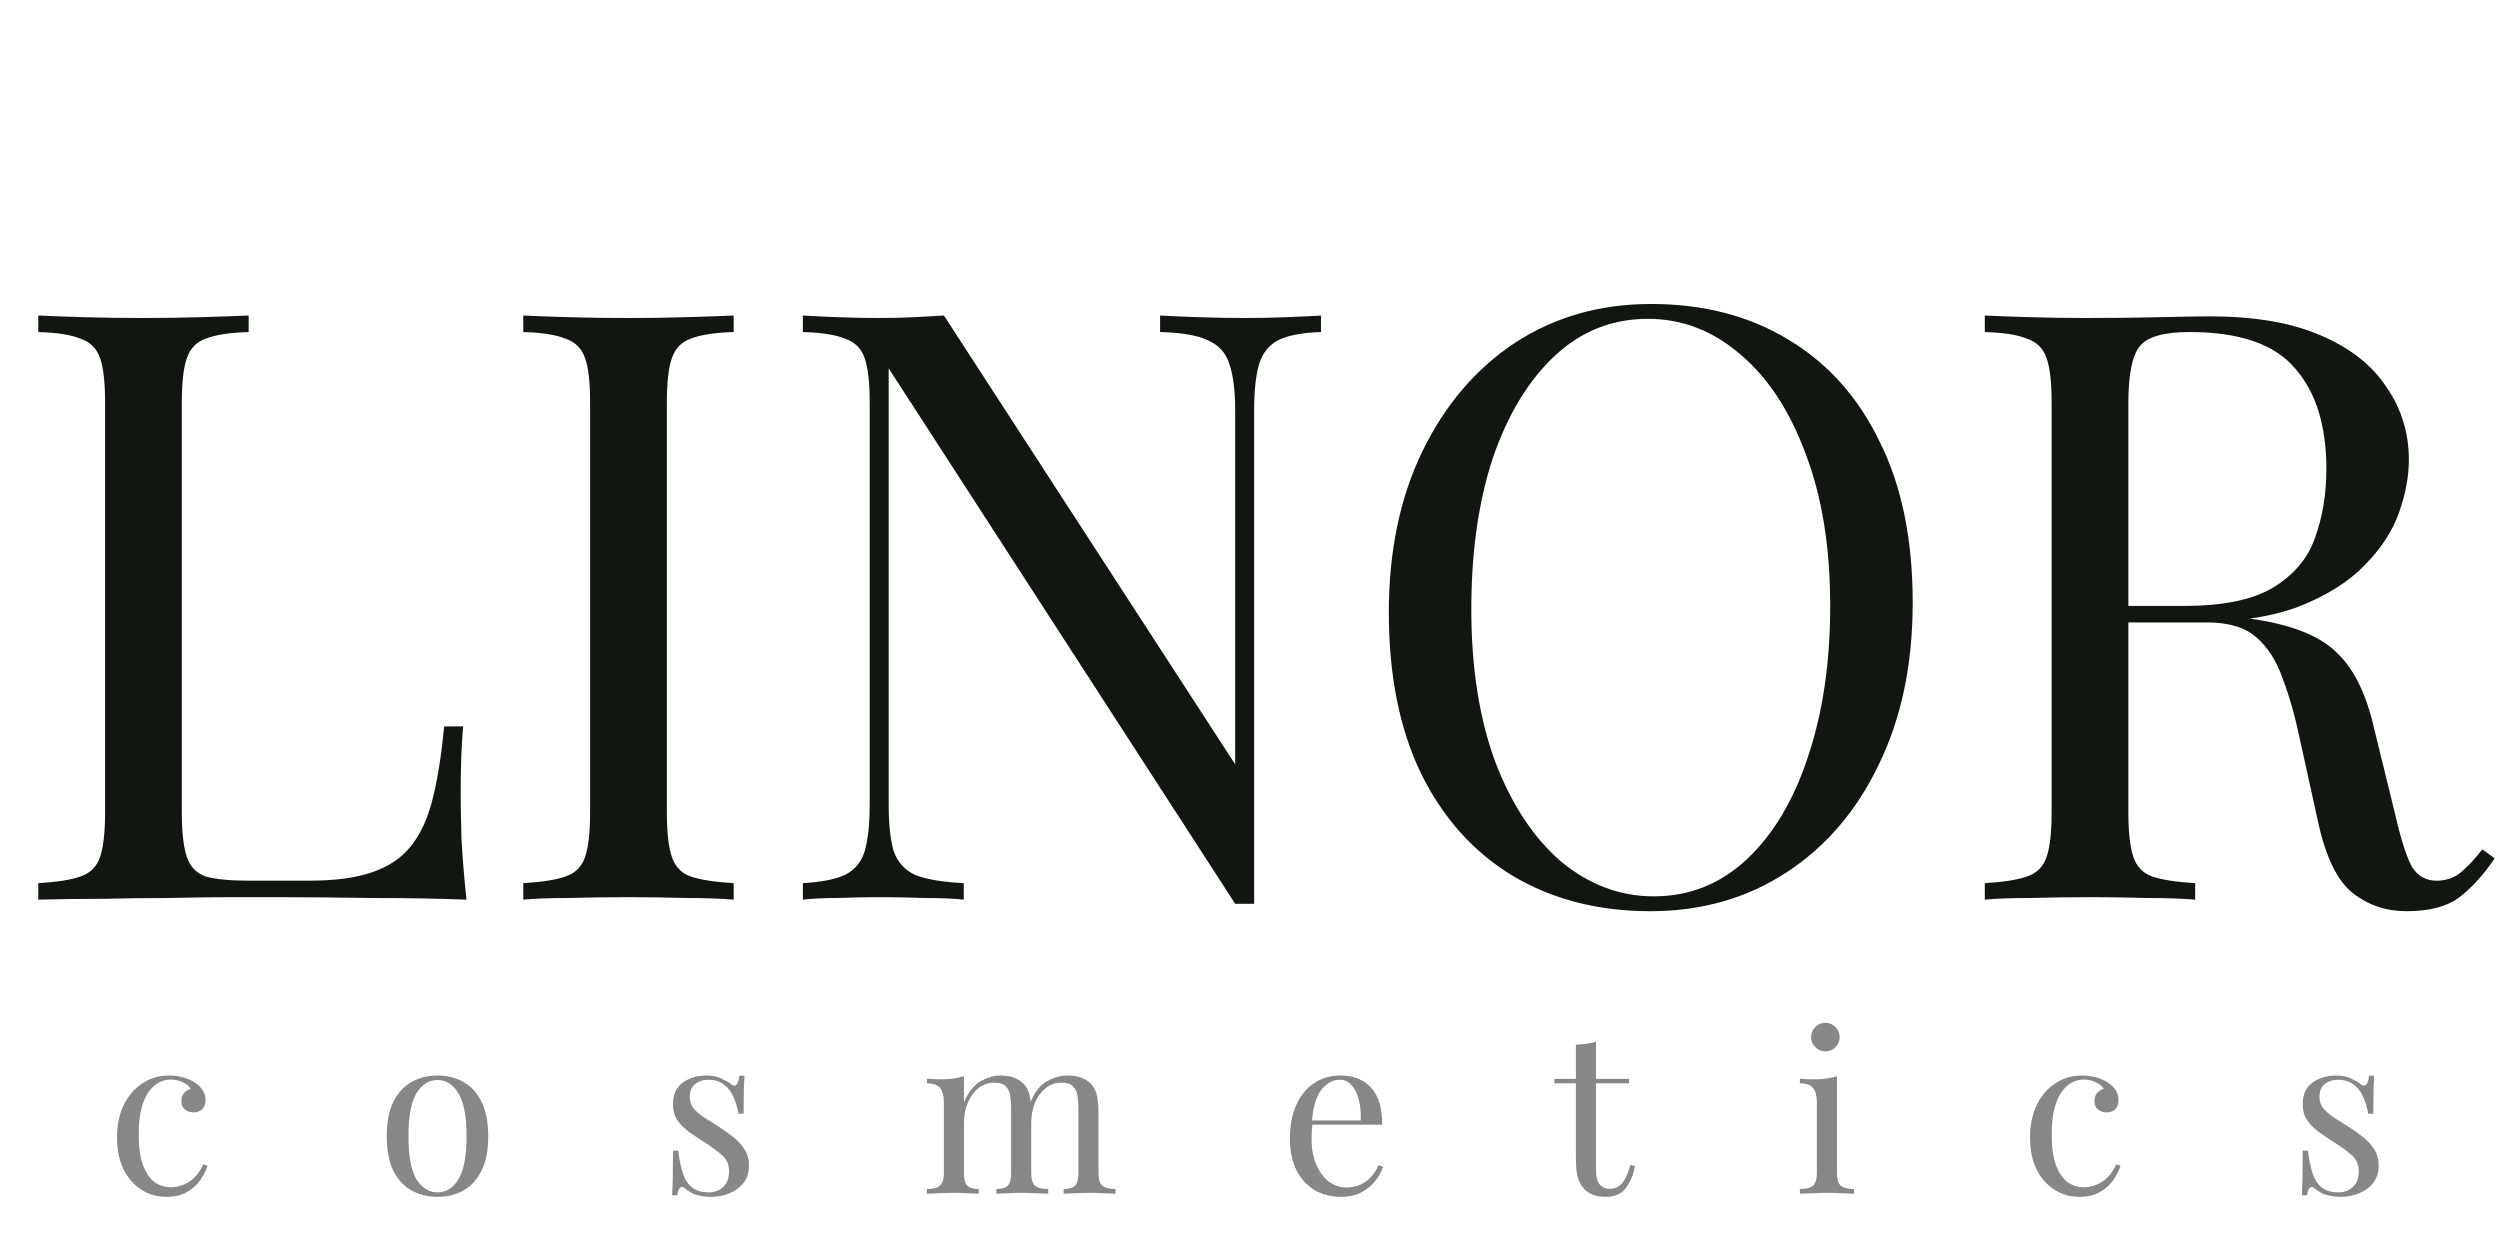 <svg width="238" height="119" viewBox="0 0 238 119" fill="none" xmlns="http://www.w3.org/2000/svg">
<path d="M23.672 30.039V31.61C21.891 31.662 20.53 31.871 19.587 32.238C18.697 32.552 18.095 33.181 17.781 34.123C17.467 35.013 17.31 36.427 17.31 38.364V77.321C17.31 79.206 17.467 80.62 17.781 81.562C18.095 82.505 18.697 83.133 19.587 83.447C20.53 83.709 21.891 83.84 23.672 83.84H29.405C31.866 83.84 33.856 83.578 35.374 83.055C36.945 82.531 38.176 81.719 39.066 80.62C40.008 79.468 40.715 77.949 41.186 76.064C41.658 74.179 42.024 71.876 42.286 69.153H44.092C43.935 70.776 43.857 72.923 43.857 75.593C43.857 76.588 43.883 78.028 43.935 79.913C44.04 81.746 44.197 83.657 44.407 85.647C41.736 85.542 38.725 85.49 35.374 85.49C32.023 85.437 29.038 85.411 26.42 85.411C25.268 85.411 23.776 85.411 21.944 85.411C20.163 85.411 18.226 85.437 16.131 85.49C14.037 85.49 11.916 85.516 9.77 85.568C7.623 85.568 5.581 85.594 3.643 85.647V84.076C5.424 83.971 6.759 83.761 7.649 83.447C8.591 83.133 9.22 82.505 9.534 81.562C9.848 80.62 10.005 79.206 10.005 77.321V38.364C10.005 36.427 9.848 35.013 9.534 34.123C9.22 33.181 8.591 32.552 7.649 32.238C6.759 31.871 5.424 31.662 3.643 31.61V30.039C4.743 30.091 6.183 30.143 7.963 30.196C9.743 30.248 11.655 30.274 13.697 30.274C15.529 30.274 17.336 30.248 19.116 30.196C20.949 30.143 22.467 30.091 23.672 30.039ZM69.846 30.039V31.61C68.065 31.662 66.704 31.871 65.761 32.238C64.871 32.552 64.269 33.181 63.955 34.123C63.641 35.013 63.484 36.427 63.484 38.364V77.321C63.484 79.206 63.641 80.62 63.955 81.562C64.269 82.505 64.871 83.133 65.761 83.447C66.704 83.761 68.065 83.971 69.846 84.076V85.647C68.641 85.542 67.123 85.49 65.29 85.49C63.51 85.437 61.703 85.411 59.871 85.411C57.829 85.411 55.917 85.437 54.137 85.49C52.357 85.49 50.917 85.542 49.817 85.647V84.076C51.598 83.971 52.933 83.761 53.823 83.447C54.766 83.133 55.394 82.505 55.708 81.562C56.022 80.62 56.179 79.206 56.179 77.321V38.364C56.179 36.427 56.022 35.013 55.708 34.123C55.394 33.181 54.766 32.552 53.823 32.238C52.933 31.871 51.598 31.662 49.817 31.61V30.039C50.917 30.091 52.357 30.143 54.137 30.196C55.917 30.248 57.829 30.274 59.871 30.274C61.703 30.274 63.51 30.248 65.29 30.196C67.123 30.143 68.641 30.091 69.846 30.039ZM125.757 30.039V31.61C123.977 31.662 122.615 31.924 121.673 32.395C120.783 32.866 120.181 33.626 119.866 34.673C119.552 35.72 119.395 37.212 119.395 39.15V86.039C119.081 86.039 118.767 86.039 118.453 86.039C118.191 86.039 117.903 86.039 117.589 86.039L84.601 35.066V76.536C84.601 78.421 84.758 79.913 85.072 81.013C85.439 82.06 86.12 82.819 87.114 83.29C88.162 83.709 89.706 83.971 91.748 84.076V85.647C90.806 85.542 89.575 85.49 88.057 85.49C86.538 85.437 85.099 85.411 83.737 85.411C82.428 85.411 81.093 85.437 79.731 85.49C78.422 85.49 77.323 85.542 76.433 85.647V84.076C78.213 83.971 79.548 83.709 80.438 83.29C81.381 82.819 82.009 82.06 82.323 81.013C82.638 79.913 82.795 78.421 82.795 76.536V38.364C82.795 36.427 82.638 35.013 82.323 34.123C82.009 33.181 81.381 32.552 80.438 32.238C79.548 31.871 78.213 31.662 76.433 31.61V30.039C77.323 30.091 78.422 30.143 79.731 30.196C81.093 30.248 82.428 30.274 83.737 30.274C84.889 30.274 85.989 30.248 87.036 30.196C88.083 30.143 89.026 30.091 89.863 30.039L117.589 72.766V39.15C117.589 37.212 117.405 35.72 117.039 34.673C116.725 33.626 116.044 32.866 114.997 32.395C114.002 31.924 112.483 31.662 110.441 31.61V30.039C111.384 30.091 112.614 30.143 114.133 30.196C115.704 30.248 117.144 30.274 118.453 30.274C119.814 30.274 121.149 30.248 122.458 30.196C123.82 30.143 124.919 30.091 125.757 30.039ZM157.191 28.939C162.165 28.939 166.511 30.065 170.229 32.316C173.999 34.568 176.905 37.815 178.947 42.056C181.042 46.245 182.089 51.35 182.089 57.371C182.089 63.236 181.015 68.367 178.869 72.766C176.774 77.164 173.842 80.594 170.072 83.055C166.302 85.516 161.982 86.746 157.113 86.746C152.138 86.746 147.766 85.62 143.996 83.369C140.278 81.117 137.372 77.871 135.278 73.63C133.236 69.388 132.215 64.283 132.215 58.314C132.215 52.45 133.288 47.318 135.435 42.92C137.582 38.521 140.514 35.092 144.232 32.631C148.002 30.17 152.321 28.939 157.191 28.939ZM156.877 30.353C153.473 30.353 150.515 31.531 148.002 33.887C145.488 36.244 143.525 39.49 142.111 43.627C140.75 47.763 140.069 52.554 140.069 58C140.069 63.55 140.828 68.394 142.347 72.53C143.917 76.614 146.012 79.782 148.63 82.034C151.3 84.233 154.233 85.332 157.427 85.332C160.83 85.332 163.789 84.154 166.302 81.798C168.815 79.442 170.753 76.195 172.114 72.059C173.528 67.87 174.235 63.079 174.235 57.686C174.235 52.083 173.449 47.239 171.878 43.155C170.36 39.071 168.292 35.929 165.674 33.73C163.056 31.479 160.123 30.353 156.877 30.353ZM188.953 30.039C190.053 30.091 191.493 30.143 193.273 30.196C195.053 30.248 196.808 30.274 198.535 30.274C200.996 30.274 203.353 30.248 205.604 30.196C207.856 30.143 209.453 30.117 210.395 30.117C214.637 30.117 218.145 30.72 220.92 31.924C223.747 33.128 225.842 34.778 227.203 36.872C228.617 38.914 229.324 41.218 229.324 43.784C229.324 45.355 229.01 47.03 228.381 48.81C227.753 50.591 226.653 52.266 225.083 53.837C223.564 55.408 221.47 56.717 218.799 57.764C216.129 58.759 212.752 59.256 208.667 59.256H201.127V57.686H207.882C211.6 57.686 214.427 57.11 216.364 55.958C218.354 54.753 219.689 53.182 220.37 51.245C221.103 49.255 221.47 47.056 221.47 44.648C221.47 40.511 220.475 37.317 218.485 35.066C216.548 32.762 213.197 31.61 208.432 31.61C206.023 31.61 204.452 32.055 203.719 32.945C202.986 33.835 202.62 35.642 202.62 38.364V77.321C202.62 79.206 202.777 80.62 203.091 81.562C203.405 82.505 204.007 83.133 204.897 83.447C205.84 83.761 207.201 83.971 208.982 84.076V85.647C207.777 85.542 206.259 85.49 204.426 85.49C202.646 85.437 200.839 85.411 199.007 85.411C196.965 85.411 195.053 85.437 193.273 85.49C191.493 85.49 190.053 85.542 188.953 85.647V84.076C190.734 83.971 192.069 83.761 192.959 83.447C193.901 83.133 194.53 82.505 194.844 81.562C195.158 80.62 195.315 79.206 195.315 77.321V38.364C195.315 36.427 195.158 35.013 194.844 34.123C194.53 33.181 193.901 32.552 192.959 32.238C192.069 31.871 190.734 31.662 188.953 31.61V30.039ZM201.442 57.921C204.269 58.026 206.494 58.157 208.118 58.314C209.741 58.419 211.05 58.523 212.045 58.628C213.092 58.733 214.087 58.864 215.029 59.021C218.537 59.597 221.051 60.67 222.569 62.241C224.14 63.76 225.292 66.142 226.025 69.388L227.989 77.4C228.512 79.704 229.036 81.379 229.56 82.426C230.136 83.421 230.999 83.892 232.151 83.84C233.042 83.788 233.775 83.5 234.351 82.976C234.979 82.453 235.633 81.746 236.314 80.856L237.492 81.719C236.393 83.343 235.241 84.599 234.036 85.49C232.884 86.327 231.235 86.746 229.088 86.746C227.151 86.746 225.449 86.17 223.983 85.018C222.517 83.866 221.417 81.615 220.684 78.264L218.956 70.409C218.485 68.158 217.935 66.221 217.307 64.597C216.731 62.922 215.893 61.613 214.794 60.67C213.746 59.728 212.176 59.256 210.081 59.256H201.599L201.442 57.921Z" fill="#111710"/>
<path d="M16.097 102.39C16.551 102.39 16.991 102.447 17.416 102.56C17.842 102.674 18.225 102.844 18.565 103.071C18.891 103.283 19.139 103.531 19.309 103.815C19.48 104.085 19.565 104.382 19.565 104.709C19.565 105.091 19.458 105.389 19.246 105.602C19.033 105.8 18.764 105.9 18.437 105.9C18.125 105.9 17.849 105.808 17.608 105.623C17.381 105.439 17.267 105.176 17.267 104.836C17.267 104.51 17.352 104.248 17.523 104.049C17.707 103.851 17.92 103.723 18.161 103.666C18.019 103.411 17.764 103.198 17.395 103.028C17.041 102.858 16.658 102.773 16.246 102.773C15.892 102.773 15.537 102.858 15.183 103.028C14.828 103.198 14.502 103.482 14.204 103.879C13.906 104.262 13.665 104.794 13.481 105.474C13.297 106.141 13.204 106.978 13.204 107.984C13.204 109.232 13.346 110.225 13.63 110.962C13.914 111.7 14.282 112.232 14.736 112.558C15.204 112.87 15.714 113.026 16.268 113.026C16.636 113.026 17.012 112.955 17.395 112.813C17.778 112.671 18.14 112.444 18.48 112.132C18.82 111.806 19.111 111.374 19.352 110.835L19.756 110.984C19.614 111.437 19.38 111.898 19.054 112.366C18.728 112.82 18.303 113.196 17.778 113.494C17.253 113.792 16.608 113.94 15.842 113.94C14.963 113.94 14.169 113.714 13.46 113.26C12.751 112.806 12.183 112.161 11.758 111.324C11.347 110.473 11.141 109.466 11.141 108.303C11.141 107.141 11.347 106.12 11.758 105.24C12.183 104.347 12.772 103.652 13.524 103.156C14.275 102.645 15.133 102.39 16.097 102.39ZM41.652 102.39C42.559 102.39 43.375 102.588 44.098 102.986C44.821 103.383 45.396 104.007 45.821 104.857C46.261 105.708 46.48 106.814 46.48 108.176C46.48 109.537 46.261 110.643 45.821 111.494C45.396 112.331 44.821 112.948 44.098 113.345C43.375 113.742 42.559 113.94 41.652 113.94C40.758 113.94 39.943 113.742 39.206 113.345C38.482 112.948 37.901 112.331 37.461 111.494C37.036 110.643 36.823 109.537 36.823 108.176C36.823 106.814 37.036 105.708 37.461 104.857C37.901 104.007 38.482 103.383 39.206 102.986C39.943 102.588 40.758 102.39 41.652 102.39ZM41.652 102.815C40.843 102.815 40.177 103.234 39.652 104.07C39.142 104.907 38.886 106.276 38.886 108.176C38.886 110.076 39.142 111.445 39.652 112.281C40.177 113.104 40.843 113.515 41.652 113.515C42.46 113.515 43.12 113.104 43.63 112.281C44.155 111.445 44.417 110.076 44.417 108.176C44.417 106.276 44.155 104.907 43.63 104.07C43.12 103.234 42.46 102.815 41.652 102.815ZM67.217 102.39C67.785 102.39 68.267 102.482 68.664 102.666C69.061 102.851 69.352 103.021 69.536 103.177C70.004 103.56 70.288 103.305 70.387 102.411H70.876C70.848 102.808 70.826 103.283 70.812 103.836C70.798 104.375 70.791 105.106 70.791 106.027H70.302C70.217 105.503 70.068 104.992 69.855 104.496C69.656 103.999 69.359 103.595 68.962 103.283C68.565 102.957 68.047 102.794 67.409 102.794C66.912 102.794 66.494 102.936 66.154 103.219C65.828 103.489 65.665 103.893 65.665 104.432C65.665 104.857 65.792 105.226 66.047 105.538C66.303 105.836 66.636 106.12 67.047 106.389C67.459 106.644 67.905 106.928 68.387 107.24C68.926 107.58 69.415 107.928 69.855 108.282C70.295 108.637 70.642 109.027 70.897 109.452C71.167 109.878 71.302 110.381 71.302 110.962C71.302 111.615 71.131 112.161 70.791 112.6C70.451 113.04 70.004 113.373 69.451 113.6C68.912 113.827 68.316 113.94 67.664 113.94C67.352 113.94 67.054 113.912 66.771 113.855C66.501 113.813 66.239 113.742 65.984 113.643C65.842 113.572 65.693 113.487 65.537 113.387C65.395 113.288 65.253 113.182 65.112 113.068C64.97 112.955 64.842 112.962 64.729 113.09C64.615 113.203 64.53 113.437 64.473 113.792H63.984C64.012 113.338 64.034 112.785 64.048 112.132C64.062 111.48 64.069 110.615 64.069 109.537H64.558C64.658 110.331 64.799 111.026 64.984 111.622C65.168 112.217 65.459 112.685 65.856 113.026C66.253 113.352 66.806 113.515 67.515 113.515C67.799 113.515 68.082 113.451 68.366 113.324C68.664 113.196 68.912 112.983 69.111 112.685C69.309 112.388 69.408 111.991 69.408 111.494C69.408 110.87 69.181 110.36 68.728 109.963C68.274 109.566 67.7 109.147 67.005 108.708C66.494 108.381 66.012 108.055 65.558 107.729C65.119 107.403 64.757 107.034 64.473 106.623C64.204 106.212 64.069 105.715 64.069 105.134C64.069 104.496 64.211 103.978 64.495 103.581C64.792 103.17 65.182 102.872 65.665 102.688C66.147 102.489 66.664 102.39 67.217 102.39ZM95.259 102.39C95.756 102.39 96.188 102.461 96.557 102.603C96.925 102.744 97.23 102.943 97.472 103.198C97.741 103.482 97.925 103.851 98.025 104.304C98.124 104.758 98.174 105.318 98.174 105.985V111.664C98.174 112.26 98.294 112.664 98.535 112.877C98.79 113.09 99.209 113.196 99.79 113.196V113.643C99.549 113.628 99.18 113.614 98.684 113.6C98.188 113.572 97.706 113.558 97.237 113.558C96.769 113.558 96.309 113.572 95.855 113.6C95.415 113.614 95.082 113.628 94.855 113.643V113.196C95.366 113.196 95.727 113.09 95.94 112.877C96.153 112.664 96.259 112.26 96.259 111.664V105.517C96.259 105.077 96.231 104.673 96.174 104.304C96.117 103.936 95.975 103.638 95.749 103.411C95.522 103.184 95.153 103.071 94.642 103.071C94.089 103.071 93.593 103.241 93.153 103.581C92.728 103.921 92.388 104.389 92.132 104.985C91.891 105.566 91.771 106.219 91.771 106.942V111.664C91.771 112.26 91.877 112.664 92.09 112.877C92.302 113.09 92.664 113.196 93.175 113.196V113.643C92.948 113.628 92.607 113.614 92.154 113.6C91.714 113.572 91.26 113.558 90.792 113.558C90.324 113.558 89.842 113.572 89.346 113.6C88.849 113.614 88.481 113.628 88.24 113.643V113.196C88.821 113.196 89.232 113.09 89.473 112.877C89.729 112.664 89.856 112.26 89.856 111.664V105.006C89.856 104.368 89.743 103.9 89.516 103.602C89.289 103.29 88.864 103.134 88.24 103.134V102.688C88.693 102.73 89.133 102.752 89.558 102.752C89.97 102.752 90.36 102.73 90.728 102.688C91.111 102.631 91.459 102.553 91.771 102.454V104.964C92.139 104.042 92.643 103.383 93.281 102.986C93.919 102.588 94.579 102.39 95.259 102.39ZM101.662 102.39C102.158 102.39 102.591 102.461 102.96 102.603C103.328 102.744 103.633 102.943 103.874 103.198C104.144 103.482 104.328 103.851 104.427 104.304C104.527 104.758 104.576 105.318 104.576 105.985V111.664C104.576 112.26 104.697 112.664 104.938 112.877C105.193 113.09 105.612 113.196 106.193 113.196V113.643C105.952 113.628 105.583 113.614 105.087 113.6C104.59 113.572 104.108 113.558 103.64 113.558C103.172 113.558 102.711 113.572 102.258 113.6C101.818 113.614 101.485 113.628 101.258 113.643V113.196C101.768 113.196 102.13 113.09 102.343 112.877C102.555 112.664 102.662 112.26 102.662 111.664V105.517C102.662 105.077 102.633 104.673 102.577 104.304C102.52 103.936 102.378 103.638 102.151 103.411C101.924 103.184 101.556 103.071 101.045 103.071C100.492 103.071 99.996 103.241 99.556 103.581C99.131 103.921 98.79 104.382 98.535 104.964C98.294 105.545 98.174 106.198 98.174 106.921L98.11 104.943C98.493 103.964 99.01 103.297 99.662 102.943C100.315 102.574 100.981 102.39 101.662 102.39ZM127.607 102.39C128.855 102.39 129.827 102.773 130.521 103.539C131.23 104.29 131.585 105.467 131.585 107.07H124.076L124.055 106.666H129.543C129.571 105.971 129.515 105.332 129.373 104.751C129.231 104.155 129.004 103.68 128.692 103.326C128.394 102.971 128.004 102.794 127.522 102.794C126.87 102.794 126.288 103.12 125.778 103.773C125.281 104.425 124.984 105.46 124.884 106.878L124.948 106.963C124.92 107.176 124.899 107.41 124.884 107.665C124.87 107.921 124.863 108.176 124.863 108.431C124.863 109.395 125.019 110.225 125.331 110.92C125.643 111.615 126.047 112.147 126.544 112.515C127.054 112.87 127.579 113.047 128.118 113.047C128.543 113.047 128.947 112.983 129.33 112.856C129.713 112.714 130.068 112.487 130.394 112.175C130.72 111.863 131.004 111.445 131.245 110.92L131.67 111.09C131.514 111.558 131.259 112.012 130.904 112.451C130.55 112.891 130.103 113.253 129.564 113.536C129.025 113.806 128.401 113.94 127.692 113.94C126.671 113.94 125.792 113.706 125.055 113.239C124.331 112.771 123.771 112.125 123.374 111.303C122.991 110.466 122.8 109.509 122.8 108.431C122.8 107.183 122.998 106.112 123.395 105.219C123.792 104.311 124.353 103.617 125.076 103.134C125.799 102.638 126.643 102.39 127.607 102.39ZM151.939 99.157V102.709H155.087V103.134H151.939V111.367C151.939 112.033 152.06 112.501 152.301 112.771C152.542 113.04 152.875 113.175 153.3 113.175C153.726 113.175 154.095 113.005 154.407 112.664C154.719 112.31 154.988 111.721 155.215 110.899L155.64 111.005C155.499 111.827 155.215 112.522 154.79 113.09C154.378 113.657 153.74 113.94 152.875 113.94C152.393 113.94 151.996 113.877 151.684 113.749C151.372 113.636 151.095 113.465 150.854 113.239C150.542 112.912 150.322 112.522 150.195 112.069C150.081 111.615 150.025 111.012 150.025 110.26V103.134H147.983V102.709H150.025V99.454C150.379 99.44 150.72 99.412 151.046 99.369C151.372 99.327 151.67 99.256 151.939 99.157ZM173.775 97.37C174.144 97.37 174.463 97.504 174.732 97.774C175.002 98.043 175.136 98.362 175.136 98.731C175.136 99.1 175.002 99.419 174.732 99.688C174.463 99.958 174.144 100.093 173.775 100.093C173.406 100.093 173.087 99.958 172.818 99.688C172.548 99.419 172.414 99.1 172.414 98.731C172.414 98.362 172.548 98.043 172.818 97.774C173.087 97.504 173.406 97.37 173.775 97.37ZM174.881 102.454V111.664C174.881 112.26 175.002 112.664 175.243 112.877C175.498 113.09 175.916 113.196 176.498 113.196V113.643C176.257 113.628 175.888 113.614 175.392 113.6C174.909 113.572 174.42 113.558 173.924 113.558C173.442 113.558 172.952 113.572 172.456 113.6C171.96 113.614 171.591 113.628 171.35 113.643V113.196C171.931 113.196 172.343 113.09 172.584 112.877C172.839 112.664 172.967 112.26 172.967 111.664V105.006C172.967 104.368 172.853 103.9 172.626 103.602C172.399 103.29 171.974 103.134 171.35 103.134V102.688C171.804 102.73 172.243 102.752 172.669 102.752C173.08 102.752 173.47 102.73 173.839 102.688C174.222 102.631 174.569 102.553 174.881 102.454ZM198.216 102.39C198.669 102.39 199.109 102.447 199.534 102.56C199.96 102.674 200.343 102.844 200.683 103.071C201.009 103.283 201.257 103.531 201.428 103.815C201.598 104.085 201.683 104.382 201.683 104.709C201.683 105.091 201.577 105.389 201.364 105.602C201.151 105.8 200.882 105.9 200.555 105.9C200.243 105.9 199.967 105.808 199.726 105.623C199.499 105.439 199.386 105.176 199.386 104.836C199.386 104.51 199.471 104.248 199.641 104.049C199.825 103.851 200.038 103.723 200.279 103.666C200.137 103.411 199.882 103.198 199.513 103.028C199.159 102.858 198.776 102.773 198.364 102.773C198.01 102.773 197.655 102.858 197.301 103.028C196.946 103.198 196.62 103.482 196.322 103.879C196.025 104.262 195.783 104.794 195.599 105.474C195.415 106.141 195.323 106.978 195.323 107.984C195.323 109.232 195.464 110.225 195.748 110.962C196.032 111.7 196.4 112.232 196.854 112.558C197.322 112.87 197.833 113.026 198.386 113.026C198.754 113.026 199.13 112.955 199.513 112.813C199.896 112.671 200.258 112.444 200.598 112.132C200.938 111.806 201.229 111.374 201.47 110.835L201.874 110.984C201.732 111.437 201.499 111.898 201.172 112.366C200.846 112.82 200.421 113.196 199.896 113.494C199.371 113.792 198.726 113.94 197.96 113.94C197.081 113.94 196.287 113.714 195.578 113.26C194.869 112.806 194.302 112.161 193.876 111.324C193.465 110.473 193.259 109.466 193.259 108.303C193.259 107.141 193.465 106.12 193.876 105.24C194.302 104.347 194.89 103.652 195.642 103.156C196.393 102.645 197.251 102.39 198.216 102.39ZM222.366 102.39C222.933 102.39 223.415 102.482 223.812 102.666C224.21 102.851 224.5 103.021 224.685 103.177C225.153 103.56 225.436 103.305 225.536 102.411H226.025C225.996 102.808 225.975 103.283 225.961 103.836C225.947 104.375 225.94 105.106 225.94 106.027H225.45C225.365 105.503 225.216 104.992 225.004 104.496C224.805 103.999 224.507 103.595 224.11 103.283C223.713 102.957 223.196 102.794 222.557 102.794C222.061 102.794 221.643 102.936 221.302 103.219C220.976 103.489 220.813 103.893 220.813 104.432C220.813 104.857 220.941 105.226 221.196 105.538C221.451 105.836 221.785 106.12 222.196 106.389C222.607 106.644 223.054 106.928 223.536 107.24C224.075 107.58 224.564 107.928 225.004 108.282C225.443 108.637 225.791 109.027 226.046 109.452C226.315 109.878 226.45 110.381 226.45 110.962C226.45 111.615 226.28 112.161 225.94 112.6C225.599 113.04 225.153 113.373 224.6 113.6C224.061 113.827 223.465 113.94 222.813 113.94C222.501 113.94 222.203 113.912 221.919 113.855C221.65 113.813 221.388 113.742 221.132 113.643C220.99 113.572 220.842 113.487 220.686 113.387C220.544 113.288 220.402 113.182 220.26 113.068C220.118 112.955 219.991 112.962 219.877 113.09C219.764 113.203 219.679 113.437 219.622 113.792H219.133C219.161 113.338 219.182 112.785 219.197 112.132C219.211 111.48 219.218 110.615 219.218 109.537H219.707C219.806 110.331 219.948 111.026 220.132 111.622C220.317 112.217 220.608 112.685 221.005 113.026C221.402 113.352 221.955 113.515 222.664 113.515C222.947 113.515 223.231 113.451 223.515 113.324C223.812 113.196 224.061 112.983 224.259 112.685C224.458 112.388 224.557 111.991 224.557 111.494C224.557 110.87 224.33 110.36 223.876 109.963C223.423 109.566 222.848 109.147 222.153 108.708C221.643 108.381 221.161 108.055 220.707 107.729C220.267 107.403 219.906 107.034 219.622 106.623C219.353 106.212 219.218 105.715 219.218 105.134C219.218 104.496 219.36 103.978 219.643 103.581C219.941 103.17 220.331 102.872 220.813 102.688C221.295 102.489 221.813 102.39 222.366 102.39Z" fill="#111710" fill-opacity="0.51"/>
</svg>
